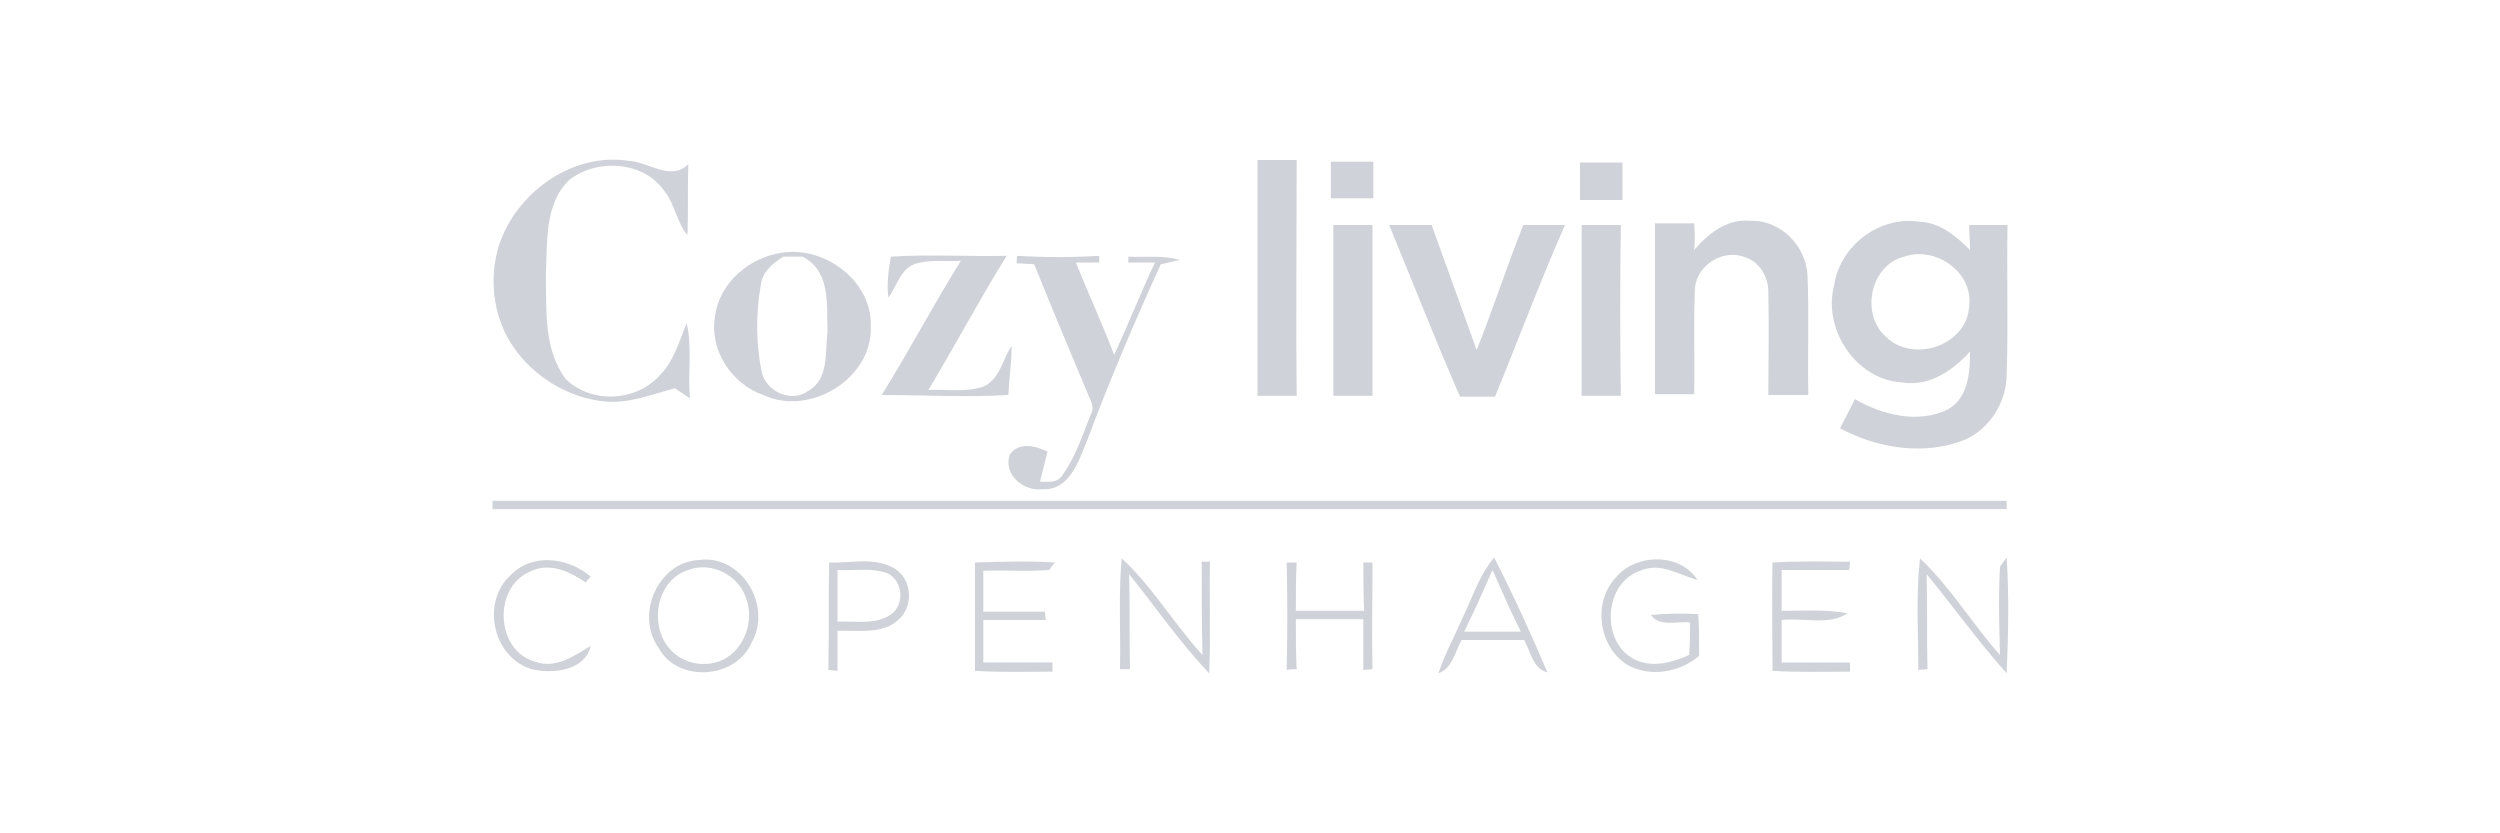 <?xml version="1.0" encoding="UTF-8"?> <!-- Generator: Adobe Illustrator 18.0.0, SVG Export Plug-In . SVG Version: 6.00 Build 0) --> <svg xmlns="http://www.w3.org/2000/svg" xmlns:xlink="http://www.w3.org/1999/xlink" id="Layer_1" x="0px" y="0px" viewBox="0 0 300 100" xml:space="preserve"> <g> <path fill="#CFD2D8" d="M60.1,28.8c2.3-6,8.8-10.5,15.3-9.5c2.4,0.1,5.1,2.5,7.2,0.4c-0.1,2.8,0,5.6-0.1,8.5 c-1.3-1.5-1.5-3.7-2.8-5.3c-2.5-3.6-8.1-3.9-11.4-1.3c-3,2.9-2.6,7.5-2.8,11.4c0.1,4.2-0.3,8.9,2.4,12.5c3.1,3,8.5,2.7,11.3-0.5 c1.7-1.7,2.3-4.1,3.2-6.2c0.7,2.9,0.1,6,0.4,9c-0.6-0.4-1.2-0.8-1.8-1.2c-2.7,0.7-5.4,1.8-8.2,1.6c-4.9-0.4-9.5-3.4-11.9-7.7 C59,37,58.7,32.6,60.1,28.8z"></path> <path fill="#CFD2D8" d="M150.9,19.2c1.6,0,3.1,0,4.7,0c0,9.4-0.1,18.9,0,28.3c-1.6,0-3.2,0-4.7,0C150.9,38.1,150.9,28.6,150.9,19.2 z"></path> <path fill="#CFD2D8" d="M159.7,19.4c1.7,0,3.4,0,5.1,0c0,1.5,0,2.9,0,4.4c-1.7,0-3.4,0-5.1,0C159.7,22.4,159.7,20.9,159.7,19.4z"></path> <path fill="#CFD2D8" d="M189.6,19.5c1.7,0,3.4,0,5.1,0c0,1.5,0,3,0,4.5c-1.7,0-3.4,0-5.1,0C189.6,22.4,189.6,20.9,189.6,19.5z"></path> <path fill="#CFD2D8" d="M203.3,30c1.7-2,4-3.8,6.8-3.5c3.6-0.1,6.6,3,6.8,6.5c0.2,4.8,0,9.6,0.1,14.4c-1.6,0-3.2,0-4.8,0 c0-4,0.1-8.1,0-12.1c0.1-1.8-0.9-3.8-2.7-4.4c-2.6-1.1-5.8,0.8-6.1,3.6c-0.2,4.3,0,8.6-0.1,12.8c-1.6,0-3.1,0-4.7,0 c0-6.8,0-13.7,0-20.5c1.6,0,3.1,0,4.7,0C203.4,28,203.4,29,203.3,30z"></path> <g> <path fill="#CFD2D8" d="M220.1,34.2c0.7-4.7,5.4-8.3,10.2-7.6c2.5,0.1,4.4,1.7,6.1,3.4c0-1-0.1-2-0.1-3c1.5,0,3.1,0,4.6,0 c-0.1,6,0.1,11.9-0.1,17.9c0,3.3-2,6.6-5.1,7.9c-4.8,1.9-10.4,1-14.9-1.4c0.6-1.2,1.2-2.3,1.8-3.5c3.3,1.9,7.6,3,11.2,1.2 c2.4-1.4,2.6-4.4,2.6-6.9c-2.1,2.3-4.9,4.2-8.1,3.7C222.7,45.6,218.7,39.5,220.1,34.2z M228.5,30.8c-4.1,1-5.3,7-2.1,9.7 c3.3,3.1,9.7,0.9,9.9-3.8C236.8,32.6,232.2,29.5,228.5,30.8z"></path> </g> <path fill="#CFD2D8" d="M160,27c1.6,0,3.1,0,4.7,0c0,6.8,0,13.7,0,20.5c-1.6,0-3.1,0-4.7,0C160,40.7,160,33.8,160,27z"></path> <path fill="#CFD2D8" d="M166.7,27c1.7,0,3.4,0,5.1,0c1.8,5,3.6,10,5.4,15c2-5,3.6-10,5.6-15c1.7,0,3.3,0,5,0 c-3,6.8-5.6,13.8-8.4,20.6c-1.4,0-2.8,0-4.2,0C172.2,40.7,169.5,33.8,166.7,27z"></path> <path fill="#CFD2D8" d="M189.8,27c1.6,0,3.1,0,4.7,0c-0.1,6.8-0.1,13.7,0,20.5c-1.6,0-3.1,0-4.7,0C189.8,40.7,189.8,33.8,189.8,27z "></path> <g> <path fill="#CFD2D8" d="M94,30.3c5.1-0.7,10.7,3.5,10.5,8.9c0.2,6.3-7.4,10.8-12.9,8.2c-3.8-1.3-6.5-5.4-5.8-9.4 C86.3,33.9,90,30.8,94,30.3z M91.3,34.2c-0.6,3.4-0.6,7,0.1,10.4c0.5,2.4,3.6,3.8,5.6,2.3c2.5-1.4,2-4.7,2.3-7.1 c-0.1-3.2,0.4-7.3-3-9c-0.6,0-1.7,0-2.3,0C92.7,31.6,91.5,32.6,91.3,34.2z"></path> </g> <path fill="#CFD2D8" d="M106.9,30.8c4.6-0.3,9.2,0,13.9-0.1c-3.3,5.3-6.2,10.8-9.4,16.1c2.2-0.1,4.4,0.3,6.6-0.4 c2-0.9,2.3-3.3,3.4-4.9c0,2-0.3,3.9-0.4,5.9c-5.1,0.3-10.1,0-15.2,0c3.3-5.3,6.2-10.8,9.5-16.1c-1.9,0.1-3.8-0.2-5.6,0.4 c-1.7,0.7-2.1,2.7-3.1,4C106.4,34.2,106.6,32.5,106.9,30.8z"></path> <path fill="#CFD2D8" d="M122.1,30.7c3.3,0.2,6.5,0.2,9.8,0c0,0.2,0,0.6,0,0.8c-0.9,0-1.8,0-2.8,0c1.5,3.7,3.2,7.4,4.6,11.1 c1.7-3.7,3.2-7.5,4.9-11.1c-1.1,0-2.1,0-3.2,0c0-0.2,0-0.6,0-0.7c2,0.1,4.2-0.2,6.2,0.4c-0.6,0.1-1.7,0.4-2.3,0.5 c-3.2,7-6.2,14.1-8.9,21.3c-1,2.4-2.1,5.9-5.3,5.7c-2.3,0.3-4.8-1.8-3.9-4.2c1.1-1.5,3.1-1,4.5-0.3c-0.3,1.2-0.6,2.4-0.9,3.6 c1,0,2.1,0.2,2.7-0.8c1.6-2.2,2.4-4.8,3.4-7.3c0.5-0.8,0-1.5-0.3-2.3c-2.2-5.2-4.4-10.5-6.5-15.7c-0.7,0-1.4-0.1-2.1-0.1 C122,31.2,122,30.8,122.1,30.7z"></path> <path fill="#CFD2D8" d="M59.1,60.1c60.6,0,121.1,0,181.7,0c0,0.3,0,0.8,0,1c-60.6,0-121.1,0-181.7,0C59.1,60.9,59.1,60.4,59.1,60.1 z"></path> <path fill="#CFD2D8" d="M61.3,69c2.6-2.7,6.9-2.1,9.6,0.2c-0.2,0.2-0.5,0.5-0.6,0.7c-1.9-1.3-4.4-2.5-6.7-1.3 c-4.5,1.9-4.1,9.5,0.6,10.8c2.5,0.9,4.7-0.7,6.7-1.9c-0.7,3-4.6,3.4-7.1,2.8C59.1,78.9,57.7,72.2,61.3,69z"></path> <g> <path fill="#CFD2D8" d="M83.9,67.2c5.1-0.7,8.8,5.5,6.3,9.9c-1.9,4.4-8.9,4.9-11.2,0.6C76.2,73.7,79,67.4,83.9,67.2z M82.6,68.4 c-3.9,1.2-4.8,6.8-2.1,9.6c1.9,2.1,5.6,2.3,7.6,0.2c1.6-1.6,2.2-4.1,1.5-6.2C88.8,69.1,85.4,67.3,82.6,68.4z"></path> </g> <g> <path fill="#CFD2D8" d="M99.5,67.5c2.6,0.1,5.4-0.7,7.8,0.7c2.1,1.2,2.4,4.4,0.6,6.1c-2,1.9-4.9,1.3-7.4,1.4c0,1.6,0,3.2,0,4.8 c-0.3,0-0.8-0.1-1.1-0.1C99.5,76,99.4,71.7,99.5,67.5z M100.5,68.4c0,2.1,0,4.1,0,6.2c2.1-0.1,4.5,0.4,6.3-0.8 c1.8-1.1,1.6-4.1-0.3-5C104.6,68.1,102.5,68.5,100.5,68.4z"></path> </g> <path fill="#CFD2D8" d="M117,67.5c3.2-0.1,6.4-0.2,9.6,0c-0.2,0.2-0.5,0.6-0.7,0.9c-2.6,0.2-5.3,0-7.9,0.1c0,1.6,0,3.3,0,4.9 c2.5,0,4.9,0,7.4,0c0,0.3,0.1,0.8,0.1,1c-2.5,0-5,0-7.5,0c0,1.7,0,3.4,0,5.1c2.8,0,5.5,0,8.3,0c0,0.4,0,0.7,0,1.1 c-3.1,0-6.2,0.1-9.3-0.1C117,76.1,117,71.8,117,67.5z"></path> <path fill="#CFD2D8" d="M134.6,67c3.7,3.4,6.3,7.9,9.7,11.6c-0.1-3.7-0.1-7.5-0.1-11.2l1,0c-0.1,4.5,0.1,8.9-0.1,13.4 c-3.5-3.7-6.4-7.9-9.6-11.9c0.1,3.8,0,7.6,0.1,11.4c-0.3,0-0.9,0-1.2,0C134.5,75.9,134.2,71.4,134.6,67z"></path> <path fill="#CFD2D8" d="M154.4,67.5c0.3,0,0.9,0,1.2,0c-0.1,1.9-0.1,3.9-0.1,5.8c2.7,0,5.4,0,8.2,0c-0.1-1.9-0.1-3.9-0.1-5.8l1.1,0 c0,4.3-0.1,8.6,0,12.8l-1.1,0.1c0-2,0-4.1,0-6.1c-2.7,0-5.4,0-8.1,0c0,2,0,4,0.1,6c-0.3,0-0.9,0-1.2,0.1 C154.5,76.1,154.5,71.8,154.4,67.5z"></path> <g> <path fill="#CFD2D8" d="M175.9,73.3c1-2.2,1.8-4.5,3.4-6.4c2.3,4.5,4.4,9.1,6.4,13.8c-1.8-0.5-2-2.5-2.8-3.9c-2.5,0-5,0-7.5,0 c-0.8,1.4-1.1,3.4-2.8,4C173.5,78.2,174.8,75.8,175.9,73.3z M175.7,75.8c2.3,0,4.5,0,6.8,0c-1.2-2.4-2.3-4.9-3.4-7.4 C178,70.9,176.9,73.4,175.7,75.8z"></path> </g> <path fill="#CFD2D8" d="M193.9,69.3c2.4-2.9,7.7-3,9.8,0.3c-2.2-0.6-4.5-2.2-6.9-1.1c-4.4,1.5-4.7,8.6-0.7,10.6 c2.1,1.1,4.6,0.4,6.6-0.5c0.1-1.3,0.1-2.6,0.1-3.9c-1.5-0.2-3.6,0.6-4.7-0.9c1.9-0.2,3.8-0.2,5.7-0.1c0.1,1.7,0.1,3.3,0.1,5 c-2.3,2-5.9,2.6-8.6,1.1C191.8,77.6,191.1,72.3,193.9,69.3z"></path> <path fill="#CFD2D8" d="M212.7,67.5c3.1-0.2,6.2-0.1,9.3-0.1c0,0.3-0.1,0.8-0.1,1c-2.7,0-5.4,0-8.1,0c0,1.6,0,3.3,0,4.9 c2.6,0,5.3-0.2,7.9,0.3c-2.3,1.5-5.3,0.5-7.9,0.8c0,1.7,0,3.4,0,5.1c2.7,0,5.5,0,8.2,0c0,0.3,0,0.8,0,1.1c-3.1,0-6.2,0.1-9.3-0.1 C212.7,76,212.6,71.8,212.7,67.5z"></path> <path fill="#CFD2D8" d="M230.4,67c3.7,3.5,6.3,7.9,9.6,11.6c-0.1-3.5-0.2-7,0-10.6c0.2-0.3,0.6-0.8,0.8-1.1c0.3,4.6,0.2,9.2,0,13.9 c-3.4-3.8-6.4-8-9.6-11.9c0.1,3.8,0,7.6,0.1,11.4l-1.1,0.1C230.2,75.9,229.9,71.4,230.4,67z"></path> </g> </svg> 